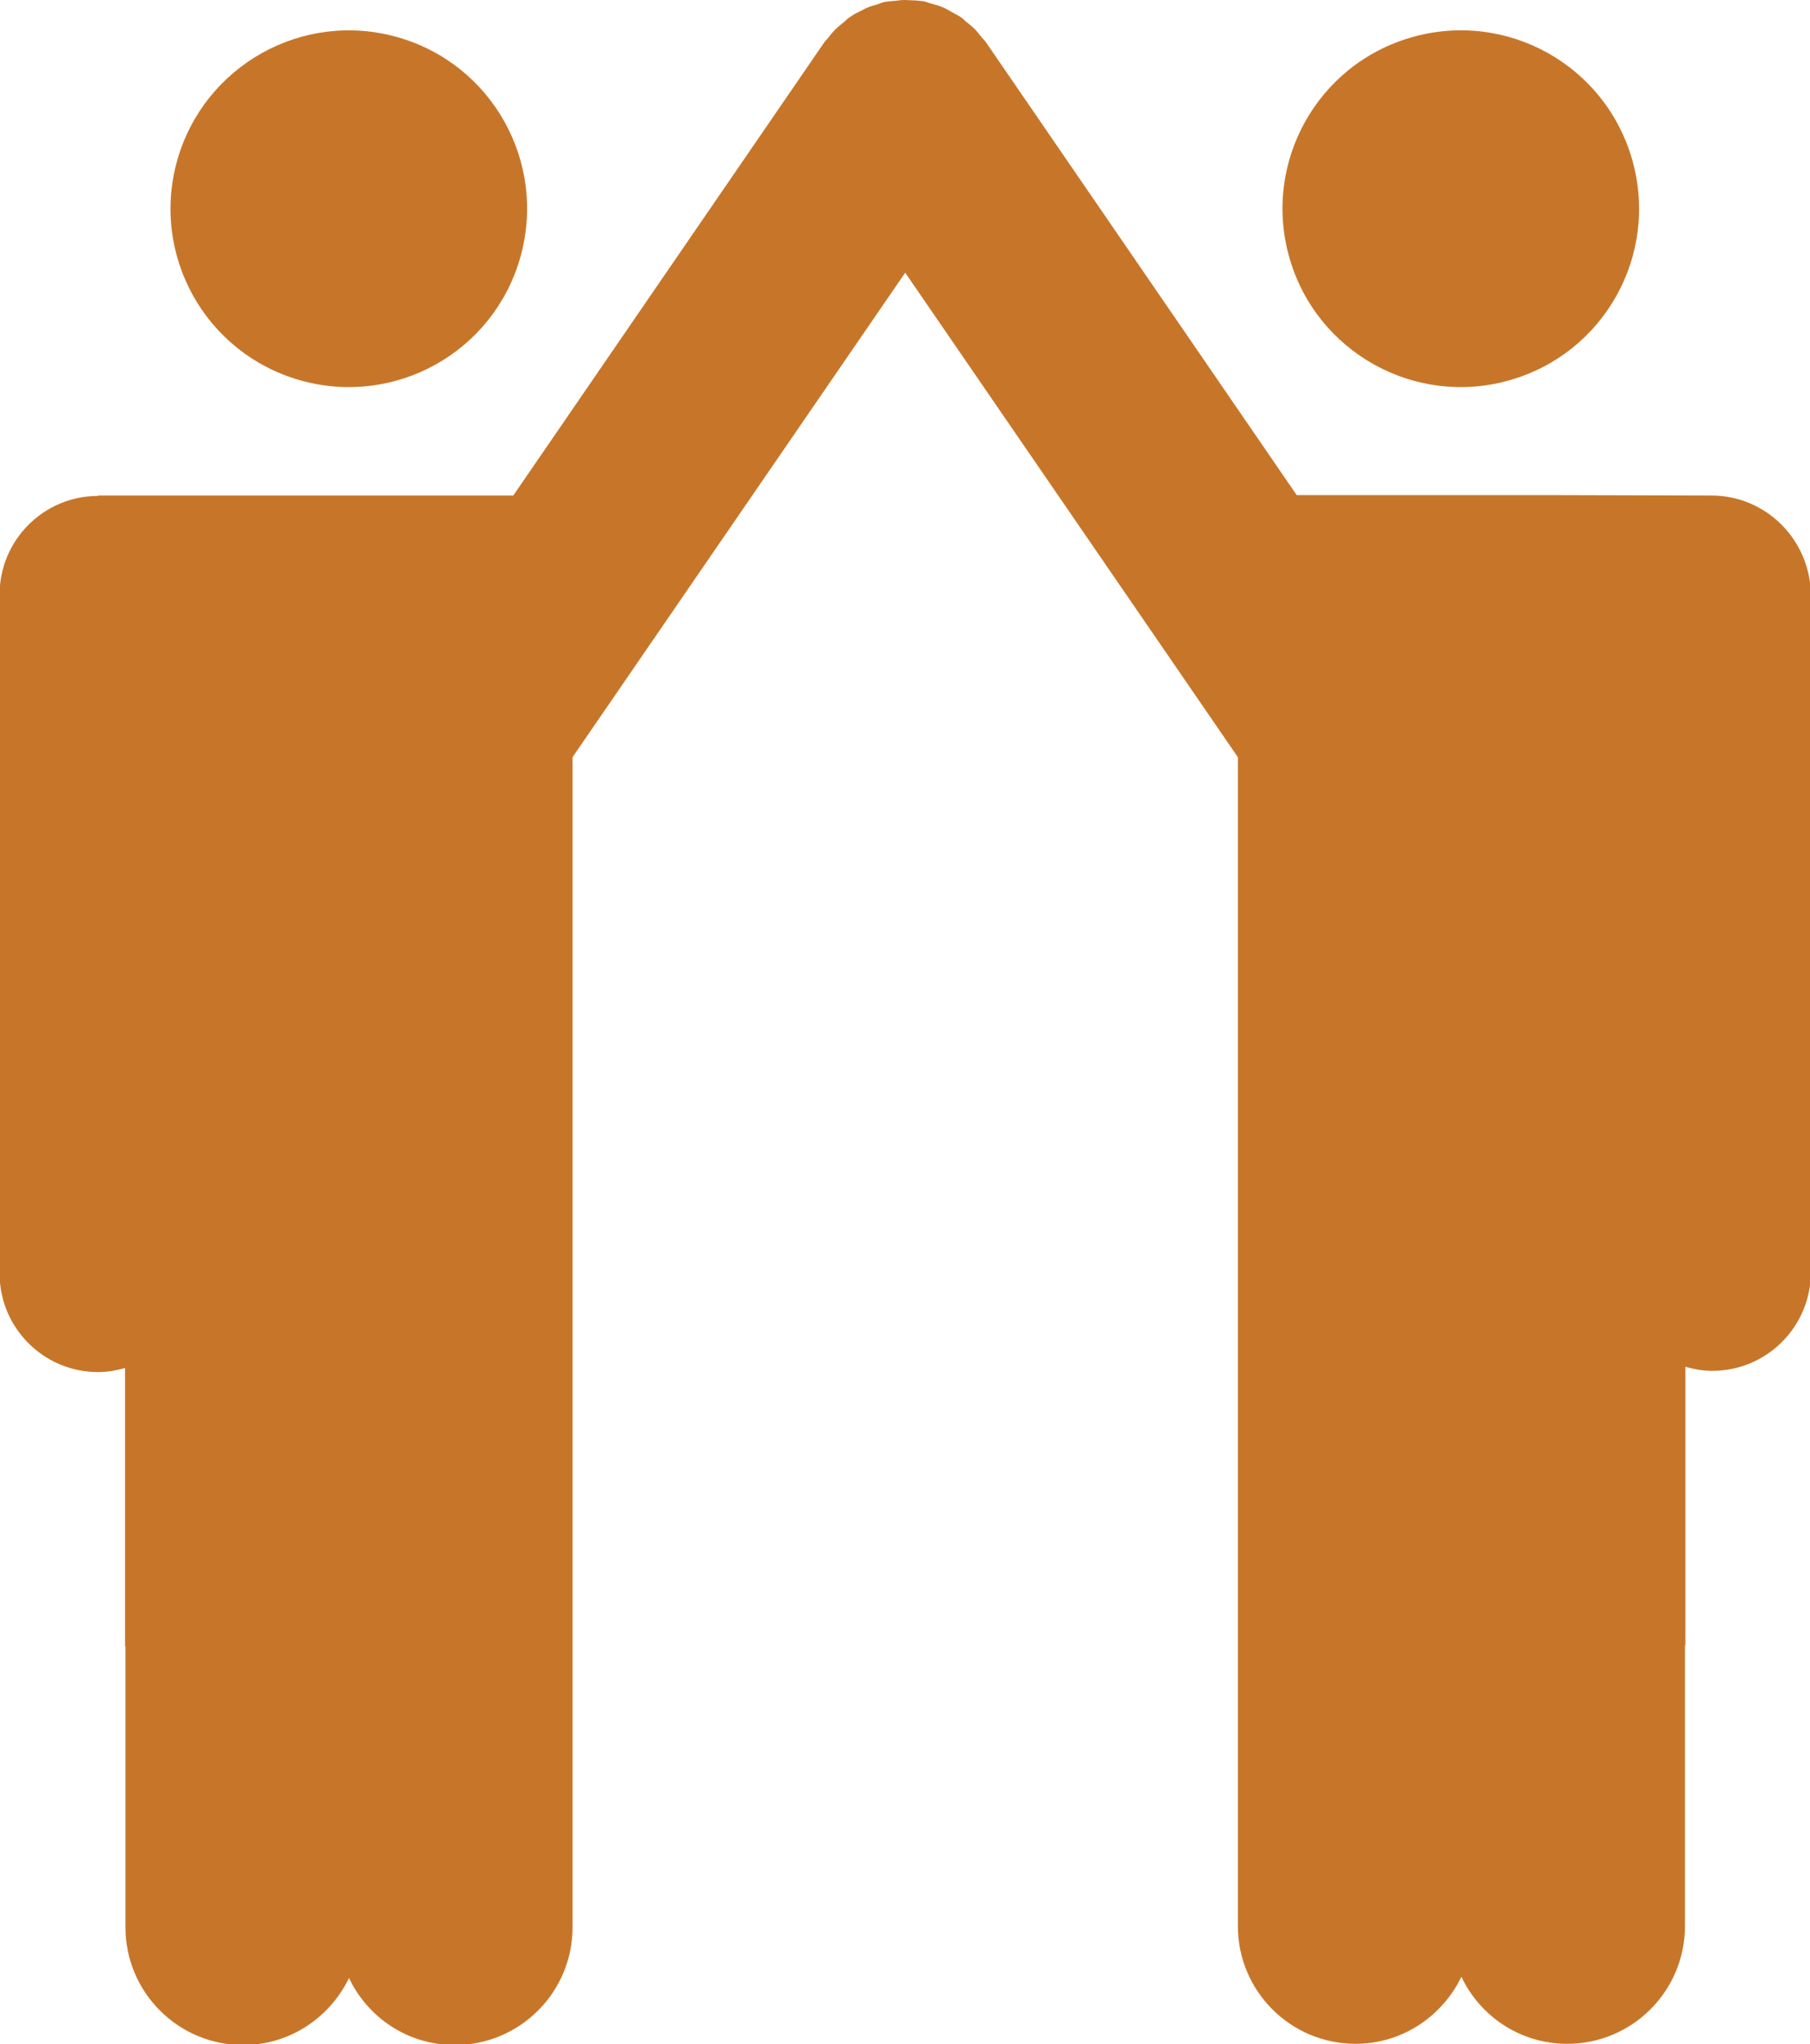 <?xml version="1.0" encoding="utf-8"?>
<!-- Generator: Adobe Illustrator 22.1.0, SVG Export Plug-In . SVG Version: 6.00 Build 0)  -->
<!DOCTYPE svg PUBLIC "-//W3C//DTD SVG 1.1//EN" "http://www.w3.org/Graphics/SVG/1.1/DTD/svg11.dtd">
<svg version="1.1" id="Layer_1" xmlns="http://www.w3.org/2000/svg" xmlns:xlink="http://www.w3.org/1999/xlink" x="0px" y="0px"
	 viewBox="0 0 442.9 500" style="enable-background:new 0 0 442.9 500;" xml:space="preserve">
<style type="text/css">
	.st0{fill:#C77629;}
</style>
<g>
	<path class="st0" d="M73.4,93c23.2,6.6,47.3-6.8,53.9-30c6.6-23.2-6.8-47.3-30-53.9C74.1,2.5,50,16,43.4,39.1
		C36.8,62.3,50.2,86.4,73.4,93z"/>
	<path class="st0" d="M369.4,93c23.2-6.6,36.6-30.7,30-53.9c-6.6-23.2-30.7-36.6-53.9-30c-23.2,6.6-36.6,30.7-30,53.9
		C322.1,86.2,346.3,99.6,369.4,93z"/>
	<path class="st0" d="M418.8,121.2L418.8,121.2L418.8,121.2l-36.9-0.1h-64.6l-76-110.7c-0.3-0.5-0.8-0.9-1.1-1.3
		c-0.6-0.7-1.1-1.4-1.7-2c-0.7-0.7-1.4-1.2-2.1-1.8c-0.4-0.3-0.8-0.8-1.3-1.1c-0.1-0.1-0.2-0.1-0.3-0.2c-0.8-0.5-1.7-0.9-2.5-1.4
		c-0.6-0.3-1.2-0.7-1.8-0.9c-0.7-0.3-1.5-0.5-2.2-0.7c-0.8-0.2-1.5-0.5-2.3-0.7c-0.7-0.1-1.4-0.1-2.1-0.2C223,0.1,222.2,0,221.4,0
		s-1.6,0.1-2.4,0.2c-0.7,0.1-1.4,0.1-2.1,0.2c-0.8,0.1-1.5,0.4-2.3,0.7c-0.7,0.2-1.5,0.4-2.2,0.7c-0.6,0.2-1.2,0.6-1.8,0.9
		c-0.9,0.4-1.7,0.8-2.5,1.4c-0.1,0.1-0.2,0.1-0.3,0.2c-0.5,0.3-0.8,0.7-1.3,1.1c-0.7,0.6-1.4,1.1-2.1,1.8c-0.6,0.6-1.2,1.3-1.7,2
		c-0.4,0.5-0.8,0.8-1.1,1.3l-76,110.7h-15.8H24v0.1c0,0,0,0,0,0c-13.3,0-24.1,10.8-24.1,24.1v166.1c0,13.3,10.8,24.1,24.1,24.1
		c2.3,0,4.5-0.4,6.6-1v68.1h0.1v68.7c0,15.9,12.9,28.8,28.8,28.8c11.4,0,21.2-6.7,25.9-16.4c4.6,9.7,14.4,16.4,25.9,16.4
		c15.9,0,28.8-12.9,28.8-28.8v-68.7v-51.8V185.2l81.4-118.5l81.4,118.5v165.4v51.8v68.7c0,15.9,12.9,28.8,28.8,28.8
		c11.4,0,21.2-6.7,25.9-16.4c4.6,9.7,14.4,16.4,25.9,16.4c15.9,0,28.8-12.9,28.8-28.8v-68.7h0.1v-68.1c2.1,0.6,4.3,1,6.6,1
		c13.3,0,24.1-10.8,24.1-24.1V145.3C442.9,132,432.1,121.2,418.8,121.2z"/>
</g>
</svg>
